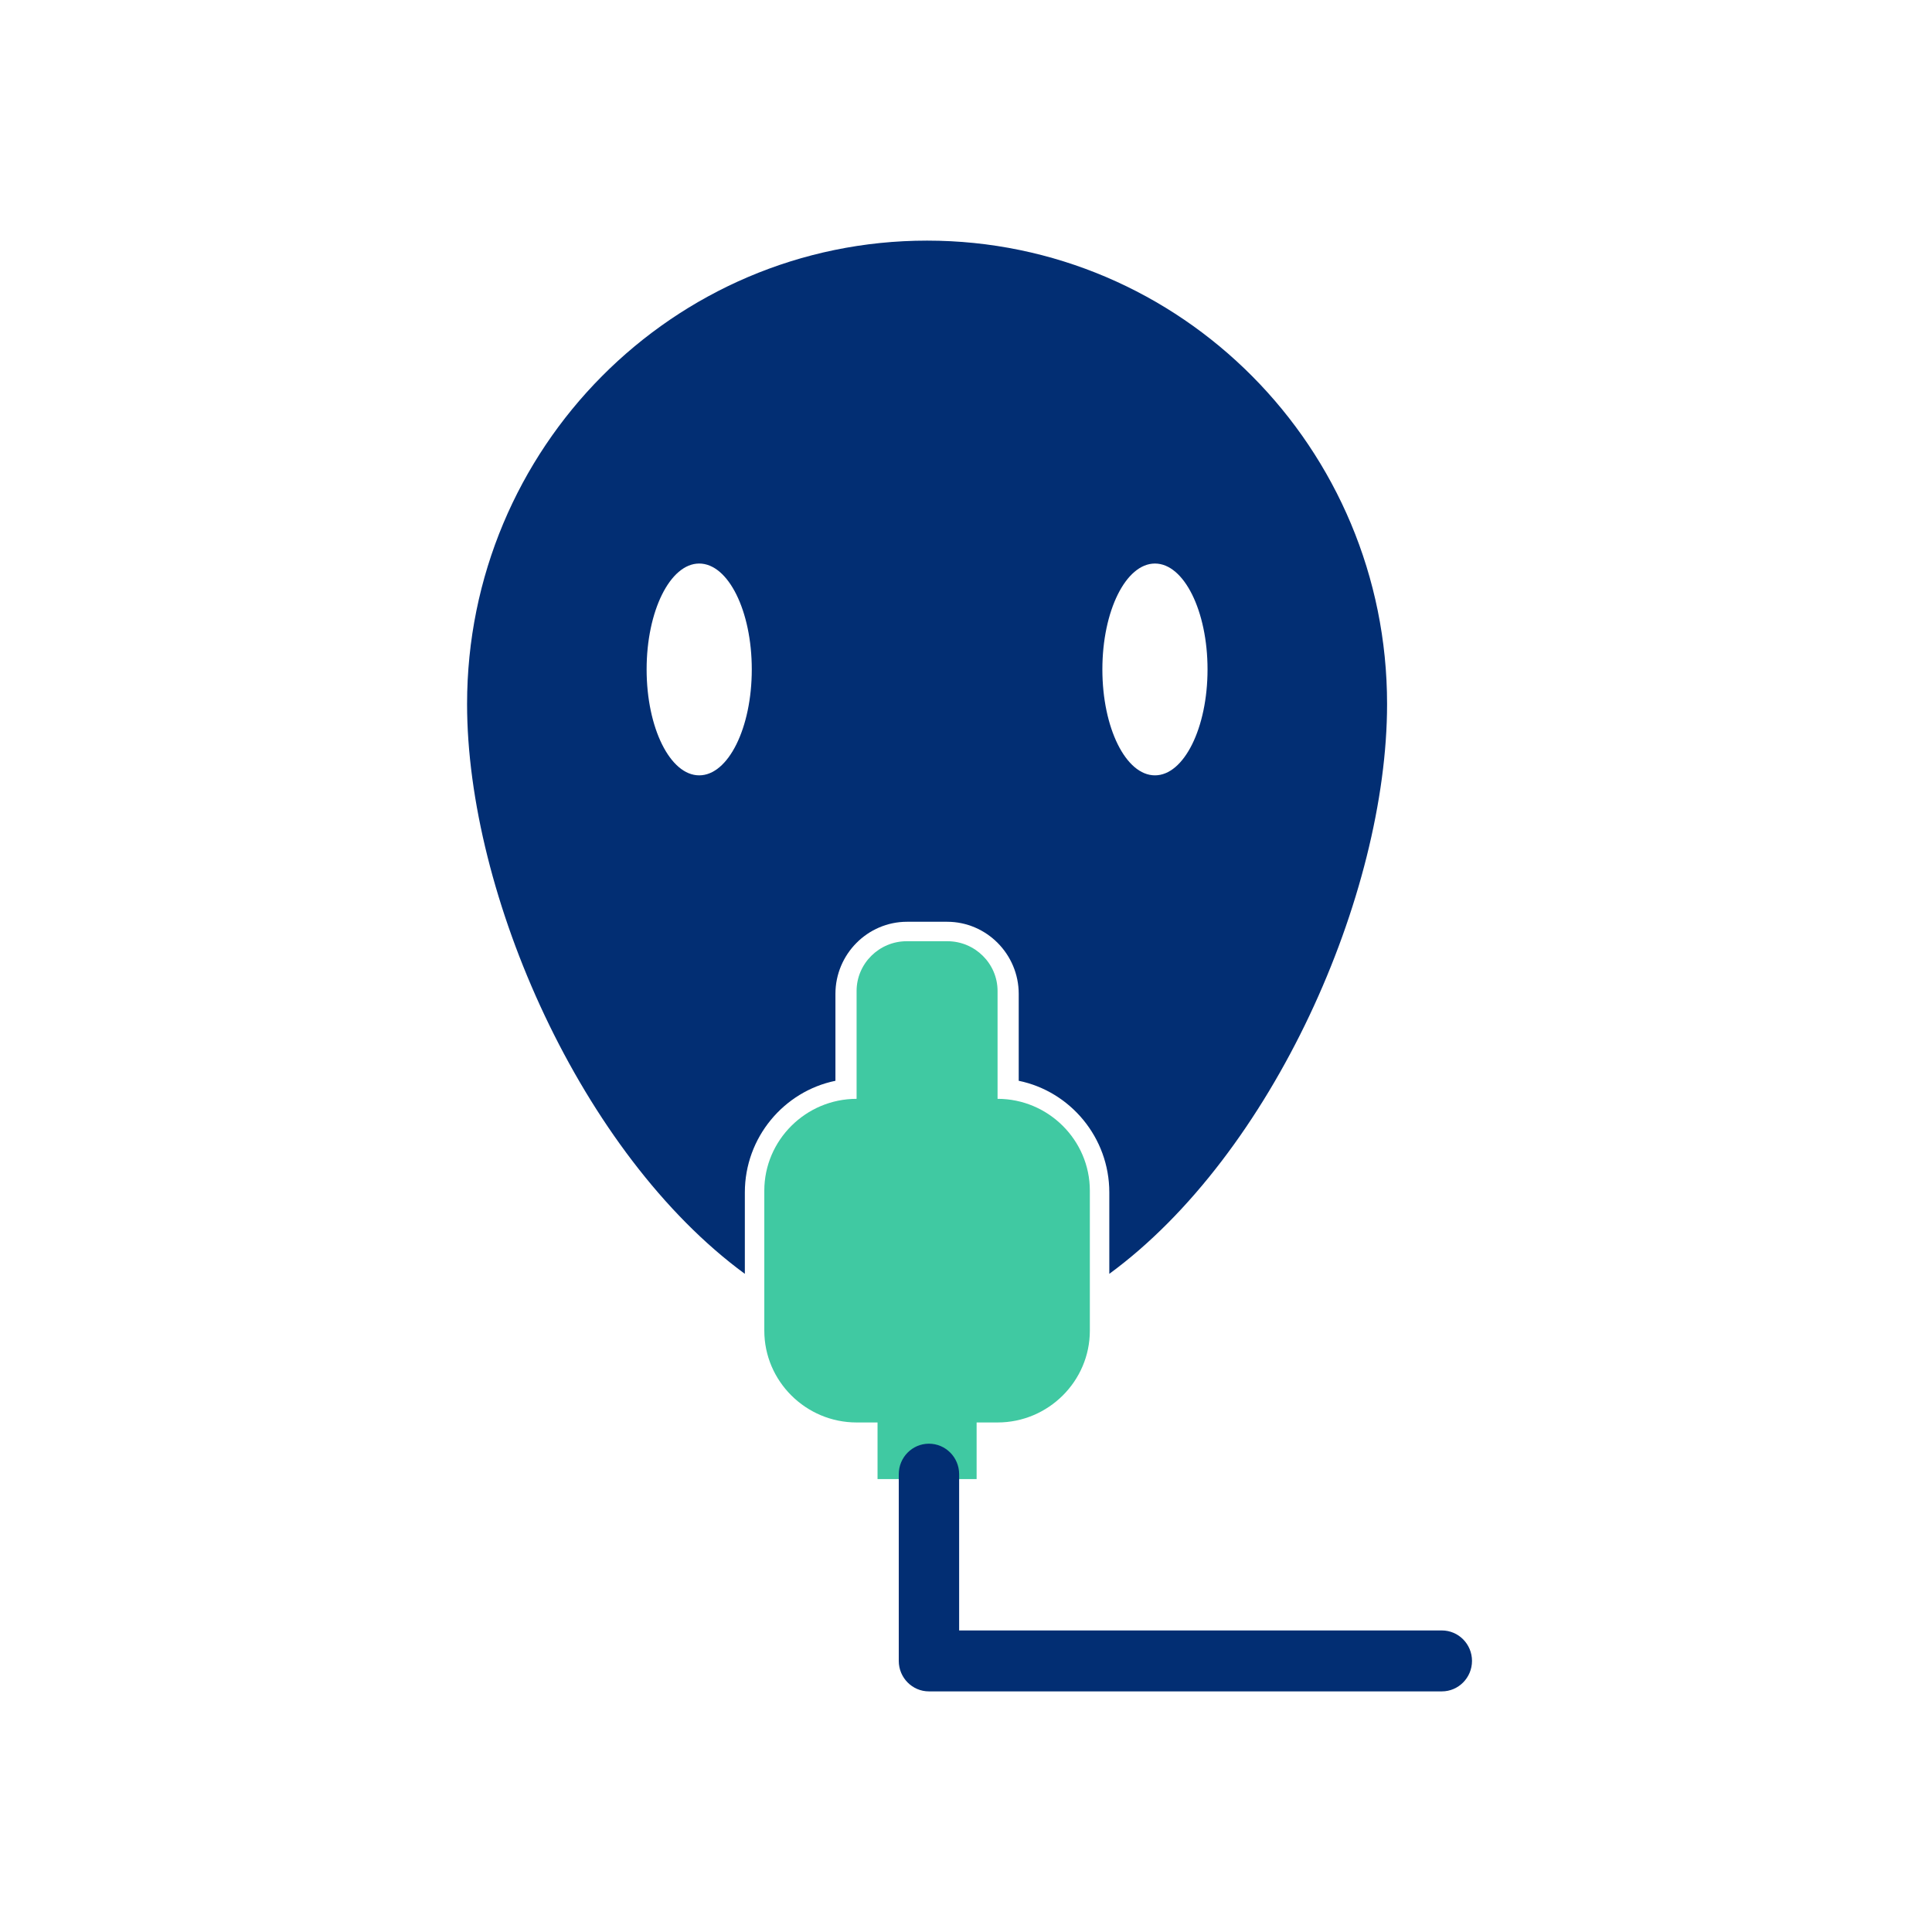 <svg width="273" height="273" xmlns="http://www.w3.org/2000/svg" xmlns:xlink="http://www.w3.org/1999/xlink" xml:space="preserve" overflow="hidden"><g transform="translate(-3418 -1653)"><path d="M3549 1687C3584.9 1687 3614 1716.32 3614 1752.48 3614 1779.42 3597.84 1816.07 3574.75 1833L3574.75 1821.49C3574.75 1813.73 3569.23 1807.21 3561.95 1805.72L3561.95 1793.44C3561.95 1787.83 3557.4 1783.25 3551.83 1783.25L3546.17 1783.25C3540.6 1783.25 3536.05 1787.83 3536.05 1793.44L3536.05 1805.72C3528.77 1807.21 3523.25 1813.73 3523.25 1821.49L3523.25 1833C3500.16 1816.07 3484 1779.42 3484 1752.48 3484 1716.32 3513.1 1687 3549 1687ZM3516.8 1732.63C3520.91 1732.63 3524.23 1739.33 3524.23 1747.59 3524.23 1755.86 3520.91 1762.56 3516.8 1762.56 3512.7 1762.56 3509.37 1755.86 3509.37 1747.59 3509.37 1739.33 3512.7 1732.63 3516.8 1732.63ZM3581.2 1732.63C3585.3 1732.63 3588.63 1739.33 3588.63 1747.59 3588.63 1755.86 3585.3 1762.56 3581.2 1762.56 3577.09 1762.56 3573.77 1755.86 3573.77 1747.59 3573.77 1739.33 3577.09 1732.63 3581.2 1732.63Z" fill="#022E73" fill-rule="evenodd"/><path d="M3546.11 1786 3551.88 1786C3555.77 1786 3558.96 1789.16 3558.96 1793.03L3558.96 1808.27 3558.96 1808.27C3566.13 1808.27 3572 1814.11 3572 1821.24L3572 1841.03C3572 1848.17 3566.13 1854 3558.96 1854L3539.04 1854C3531.87 1854 3526 1848.17 3526 1841.03L3526 1821.24C3526 1814.11 3531.87 1808.27 3539.04 1808.27L3539.04 1793.03C3539.04 1789.16 3542.23 1786 3546.11 1786Z" fill="#40C9A2" fill-rule="evenodd"/><path d="M3542 1851 3556 1851 3556 1862 3542 1862Z" fill="#40C9A2" fill-rule="evenodd"/><path d="M3553.53 1861.31C3553.53 1858.93 3551.62 1857 3549.26 1857 3546.91 1857 3545 1858.93 3545 1861.31L3545 1887.69C3545 1890.07 3546.91 1892 3549.26 1892L3621.74 1892C3624.09 1892 3626 1890.07 3626 1887.69 3626 1885.32 3624.09 1883.39 3621.74 1883.39L3553.53 1883.39 3553.53 1861.31Z" fill="#022E73" fill-rule="evenodd"/></g></svg>